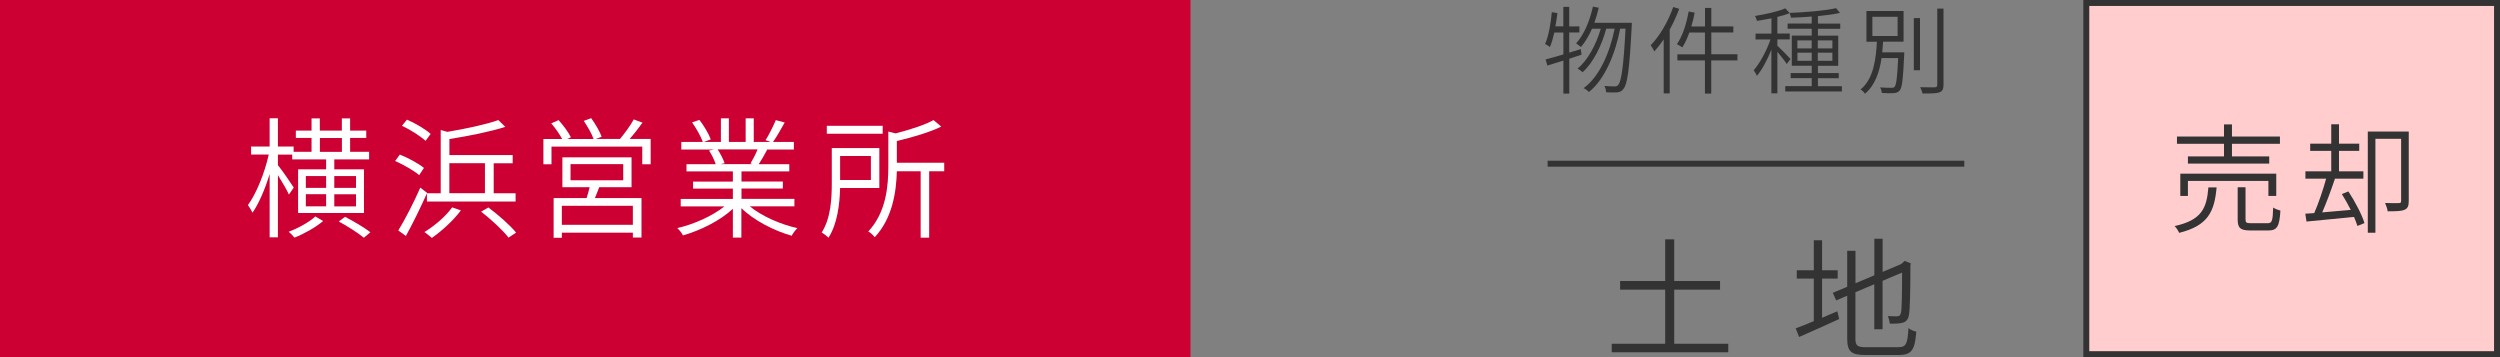<?xml version="1.0" encoding="UTF-8"?><svg id="_レイヤー_2" xmlns="http://www.w3.org/2000/svg" width="420" height="60" viewBox="0 0 420 60"><rect x="0" y="0" width="420" height="60" fill="#808080" stroke="none"/><defs><style>.cls-1{fill:none;stroke:#333;stroke-miterlimit:10;}.cls-2{fill:#c03;}.cls-3{fill:#fff;}.cls-4{fill:#ffcdcd;}.cls-5{fill:#333;}</style></defs><g id="conts"><rect class="cls-2" width="200" height="60"/><path class="cls-3" d="M48.54,32.68c-.33-.73-1.17-2.16-1.85-3.26v10.45h-1.39v-10.63c-.77,2.53-1.83,5-2.88,6.49-.18-.38-.53-.95-.77-1.28,1.39-1.87,2.82-5.41,3.5-8.49h-2.97v-1.34h3.12v-4.75h1.39v4.75h2.64v.88h3.01v-2.33h-2.64v-1.23h2.64v-2.05h1.39v2.05h3.7v-2.05h1.39v2.05h2.71v1.23h-2.71v2.33h3.19v1.28h-5.85v1.67h4.99v7.33h-11.07v-7.33h4.71v-1.67h-5.7v-.81h-2.4v1.78c.66.79,2.31,3.19,2.66,3.76l-.81,1.17ZM54.29,37.13c-1.25,1.06-3.21,2.16-4.82,2.79-.2-.26-.66-.73-.97-.99,1.61-.59,3.54-1.67,4.47-2.57l1.32.77ZM51.38,31.56h3.41v-1.98h-3.41v1.98ZM51.38,34.66h3.41v-2.03h-3.41v2.03ZM53.74,25.51h3.7v-2.33h-3.7v2.33ZM56.16,29.58v1.98h3.65v-1.98h-3.65ZM59.81,32.64h-3.65v2.03h3.65v-2.03ZM57.96,36.42c1.43.73,3.3,1.85,4.27,2.6l-1.1.92c-.9-.75-2.75-1.94-4.22-2.73l1.06-.79Z"/><path class="cls-3" d="M70.43,29.43c-.88-.75-2.62-1.76-4.05-2.38l.79-1.08c1.41.55,3.17,1.52,4.05,2.24l-.79,1.21ZM71.71,32.51c-1.04,2.33-2.38,5.08-3.52,7.13l-1.28-.92c1.06-1.72,2.6-4.67,3.7-7.2l1.14.88-.02.07h2.31v-10.63l1.12.31c3.15-.53,6.58-1.26,8.56-1.98l1.17,1.14c-2.49.81-6.16,1.54-9.39,2.05v2.69h10.63v1.38h-3.19v5.04h3.68v1.39h-14.9v-1.34ZM71.49,23.66c-.86-.79-2.55-1.87-3.96-2.53l.84-1.03c1.38.59,3.12,1.61,3.98,2.4l-.86,1.17ZM77.43,35.35c-1.3,1.72-3.23,3.48-4.88,4.62-.29-.26-.9-.75-1.25-.99,1.72-1.04,3.54-2.6,4.66-4.14l1.47.51ZM75.49,32.46h5.98v-5.04h-5.98v5.04ZM82.05,34.86c1.65,1.21,3.67,3.01,4.66,4.22l-1.28.84c-.92-1.21-2.93-3.06-4.6-4.36l1.21-.71Z"/><path class="cls-3" d="M109.31,23.35v4.25h-1.41v-2.97h-15.25v2.97h-1.36v-4.25h3.15c-.42-.79-1.14-1.83-1.83-2.62l1.23-.55c.81.88,1.69,2.09,2.07,2.88l-.59.29h4.4c-.29-.86-1.01-2.09-1.65-3.04l1.25-.46c.7.95,1.45,2.27,1.76,3.12l-.97.37h4.05c.79-.95,1.78-2.29,2.31-3.28l1.47.55c-.66.92-1.43,1.91-2.16,2.73h3.52ZM100.67,31.45c-.24.62-.48,1.25-.73,1.83h7.83v6.62h-1.45v-.81h-11.93v.86h-1.38v-6.67h5.54c.18-.57.37-1.25.51-1.83h-4.58v-5.02h11.62v5.02h-5.44ZM106.32,34.58h-11.93v3.19h11.93v-3.19ZM95.85,30.29h8.85v-2.71h-8.85v2.71Z"/><path class="cls-3" d="M125.96,34.66c2,1.65,5.17,3.04,8.01,3.67-.33.29-.77.88-.97,1.28-2.99-.86-6.34-2.57-8.45-4.64v4.95h-1.43v-4.84c-2.11,1.98-5.44,3.63-8.38,4.47-.18-.38-.62-.93-.95-1.23,2.79-.64,5.92-2.05,7.92-3.65h-7.35v-1.25h8.76v-1.74h-6.69v-1.17h6.69v-1.71h-7.79v-1.21h4.91c-.22-.68-.66-1.61-1.12-2.29l.84-.18h-5.5v-1.28h3.61c-.31-.9-1.1-2.27-1.8-3.28l1.23-.42c.77.99,1.58,2.36,1.91,3.28l-1.14.42h2.84v-3.96h1.34v3.96h2.82v-3.96h1.36v3.96h2.82l-.84-.29c.59-.93,1.32-2.38,1.72-3.37l1.5.4c-.64,1.14-1.34,2.4-1.96,3.26h3.5v1.28h-4.64l.15.04c-.44.86-.97,1.74-1.41,2.42h5.13v1.21h-8.03v1.71h6.95v1.17h-6.95v1.74h8.89v1.25h-7.48ZM120.57,25.11c.48.73.95,1.67,1.17,2.31l-.68.15h5.37l-.35-.11c.39-.64.88-1.58,1.19-2.36h-6.69Z"/><path class="cls-3" d="M141.14,31.58c-.07,2.64-.44,6.03-1.96,8.36-.22-.24-.81-.7-1.14-.88,1.54-2.38,1.7-5.72,1.7-8.23v-5.96h7.99v6.71h-6.58ZM148.29,22.47h-9.39v-1.34h9.39v1.34ZM141.14,26.21v4.03h5.17v-4.03h-5.17ZM158.63,28.77h-2.53v11.16h-1.43v-11.16h-4c-.09,3.46-.73,7.88-3.72,11.09-.18-.29-.71-.79-1.08-.97,3.04-3.26,3.37-7.66,3.37-11.02v-5.77l1.23.31c2.4-.62,4.93-1.43,6.36-2.24l1.3,1.1c-1.98.97-4.86,1.8-7.46,2.42v3.65h7.96v1.43Z"/><path class="cls-5" d="M265.7,9.19c-.69.22-1.38.45-2.06.67v5.86h-.99v-5.54c-.96.29-1.89.59-2.69.83l-.29-1.02c.82-.22,1.86-.51,2.98-.85v-3.68h-1.52c-.21.93-.45,1.76-.74,2.43-.16-.13-.59-.38-.82-.5.61-1.34.94-3.36,1.14-5.35l.94.16c-.1.75-.21,1.5-.34,2.22h1.33V1.15h.99v3.28h1.71v1.02h-1.71v3.39l1.94-.59.13.93ZM274.15,3.84s0,.42-.02.56c-.38,7.28-.72,9.76-1.39,10.53-.29.42-.61.53-1.07.59-.43.03-1.12.03-1.83-.02-.03-.32-.13-.77-.3-1.06.75.06,1.41.08,1.71.08.27,0,.43-.05.62-.27.51-.58.88-2.96,1.22-9.43h-.9c-.82,4.23-2.59,8.53-5.25,10.63-.21-.22-.58-.5-.9-.64,2.66-1.92,4.39-5.92,5.22-9.99h-1.42c-.72,2.77-2.21,5.78-3.97,7.32-.22-.22-.54-.46-.85-.62,1.71-1.34,3.15-4.08,3.91-6.69h-1.47c-.53,1.18-1.15,2.24-1.86,3.07-.18-.16-.59-.46-.82-.61,1.33-1.44,2.29-3.75,2.83-6.18l.98.19c-.21.88-.45,1.73-.74,2.53h6.29Z"/><path class="cls-5" d="M282.11,1.49c-.45,1.18-.99,2.39-1.6,3.49v10.71h-1.01V6.62c-.5.74-1.04,1.42-1.57,2.02-.11-.26-.42-.78-.61-1.04,1.5-1.55,2.93-3.97,3.78-6.42l1.01.3ZM291.88,10.15h-4.39v5.57h-1.06v-5.57h-4.63v-1.02h4.63v-3.67h-2.62c-.34.96-.74,1.81-1.18,2.5-.21-.14-.64-.42-.91-.54.94-1.33,1.6-3.39,1.97-5.49l1.01.19c-.14.8-.32,1.58-.56,2.32h2.3V1.33h1.06v3.1h3.7v1.02h-3.7v3.67h4.39v1.02Z"/><path class="cls-5" d="M309.44,14.47v.9h-9.52v-.9h4.45v-1.34h-3.54v-.86h3.54v-1.23h-3.35v-5.06h3.35v-1.15h-4.05v-.88h4.05v-1.17c-1.18.1-2.39.16-3.49.19-.02-.22-.13-.54-.22-.77-.58.24-1.3.45-2.06.64v2.79h2.08v.99h-2.08v1.06c.48.42,1.89,1.86,2.21,2.24l-.64.83c-.27-.45-1.01-1.38-1.57-2.05v6.98h-1.01v-7.33c-.67,1.68-1.57,3.38-2.43,4.39-.11-.29-.37-.71-.54-.94,1.02-1.15,2.18-3.28,2.82-5.17h-2.51v-.99h2.67v-2.56c-.82.16-1.65.3-2.42.43-.06-.24-.21-.59-.34-.83,1.79-.3,3.92-.75,5.09-1.28l.74.8-.02-.03c2.67-.11,6.02-.38,7.81-.8l.66.8c-1.01.22-2.32.4-3.71.54v1.25h3.75v.88h-3.75v1.15h3.41v5.06h-3.41v1.23h3.5v.86h-3.5v1.34h4.05ZM301.96,8.13h2.4v-1.34h-2.4v1.34ZM304.37,10.21v-1.36h-2.4v1.36h2.4ZM305.39,6.79v1.34h2.45v-1.34h-2.45ZM307.84,8.85h-2.45v1.36h2.45v-1.36Z"/><path class="cls-5" d="M319.92,8.8s0,.34-.02.48c-.18,4-.34,5.46-.77,5.94-.27.3-.54.38-1.01.43-.4.03-1.18.02-1.97-.03-.02-.27-.13-.67-.3-.93.82.06,1.6.06,1.89.06.27,0,.4,0,.54-.16.3-.32.46-1.57.61-4.83h-2.79c-.35,2.35-1.1,4.59-2.79,5.99-.14-.24-.48-.58-.74-.72,2.18-1.75,2.59-5.09,2.75-8.02h-1.76V1.85h6.24v5.15h-3.44c-.05.59-.08,1.2-.14,1.79h3.68ZM314.56,6.05h4.24v-3.23h-4.24v3.23ZM321.52,3.04h1.04v8.77h-1.04V3.04ZM326.51,1.44v12.82c0,.75-.22,1.09-.69,1.26-.51.18-1.38.19-2.83.19-.06-.27-.24-.77-.4-1.06,1.15.03,2.14.02,2.45.02.29-.02.42-.11.42-.42V1.44h1.06Z"/><path class="cls-5" d="M290.35,57.75v1.43h-19.58v-1.43h8.98v-9.09h-7.57v-1.45h7.57v-7h1.52v7h7.7v1.45h-7.7v9.09h9.09Z"/><path class="cls-5" d="M306.1,53.4c.84-.37,1.69-.75,2.57-1.1l.31,1.3c-2.35,1.08-4.82,2.18-6.73,3.01l-.57-1.45c.84-.29,1.89-.73,3.04-1.21v-7.15h-2.86v-1.39h2.86v-5.04h1.39v5.04h2.62v1.39h-2.62v6.6ZM318.95,58.32c1.3,0,1.52-.59,1.67-3.19.35.26.9.51,1.32.59-.24,2.97-.7,3.92-2.95,3.92h-5.54c-2.44,0-3.12-.55-3.12-2.79v-7.17l-1.85.79-.57-1.28,2.42-1.01v-6.05h1.39v5.46l3.17-1.34v-6.14h1.39v5.57l3.12-1.32.33-.29.26-.24,1.03.42-.07.29c0,4.09-.07,7.5-.24,8.32-.13.88-.55,1.25-1.19,1.39-.57.13-1.43.13-2.02.13-.07-.4-.18-.95-.35-1.28.55.04,1.3.04,1.54.04.33,0,.57-.11.68-.62.13-.57.18-3.17.18-6.73l-3.28,1.39v8.14h-1.39v-7.57l-3.17,1.34v7.77c0,1.19.29,1.47,1.76,1.47h5.48Z"/><line class="cls-1" x1="260" y1="27.5" x2="330" y2="27.5"/><rect class="cls-4" x="350.5" y=".5" width="69" height="59"/><path class="cls-5" d="M419,1v58h-68V1h68M420,0h-70v60h70V0h0Z"/><path class="cls-5" d="M372.39,31.48c-.36,4.08-1.44,6.44-6.3,7.64-.12-.34-.48-.88-.76-1.14,4.54-1,5.4-2.98,5.68-6.5h1.38ZM373.63,24.16h-7.9v-1.22h7.9v-2.04h1.34v2.04h8.06v1.22h-8.06v2.12h6.26v1.2h-13.66v-1.2h6.06v-2.12ZM381.09,32.92v-2.52h-13.52v2.52h-1.28v-3.74h16.12v3.74h-1.32ZM380.95,37.5c.74,0,.88-.36.94-2.64.3.22.84.42,1.22.52-.16,2.66-.54,3.34-2.04,3.34h-2.98c-1.7,0-2.16-.4-2.16-1.84v-5.42h1.32v5.4c0,.54.14.64.94.64h2.76Z"/><path class="cls-5" d="M394.53,32.16c1.1,1.68,2.28,3.9,2.7,5.32l-1.18.48c-.14-.44-.34-.96-.58-1.52-2.88.3-5.84.56-7.98.78l-.2-1.32c.46-.04.96-.06,1.5-.1.7-1.6,1.5-3.94,2-5.78h-3.48v-1.24h4.34v-3.44h-3.54v-1.2h3.54v-3.26h1.3v3.26h3.4v1.2h-3.4v3.44h4.1v1.24h-4.78c-.6,1.8-1.42,4.02-2.14,5.66,1.48-.12,3.14-.26,4.8-.42-.46-.9-.98-1.84-1.5-2.66l1.1-.44ZM404.67,33.78c0,.76-.14,1.22-.7,1.46-.54.24-1.46.26-2.84.26-.04-.4-.26-1-.44-1.4,1.1.04,2.04.04,2.32.02.3,0,.38-.1.38-.36v-10.44h-4.32v15.78h-1.28v-17h6.88v11.68Z"/></g></svg>